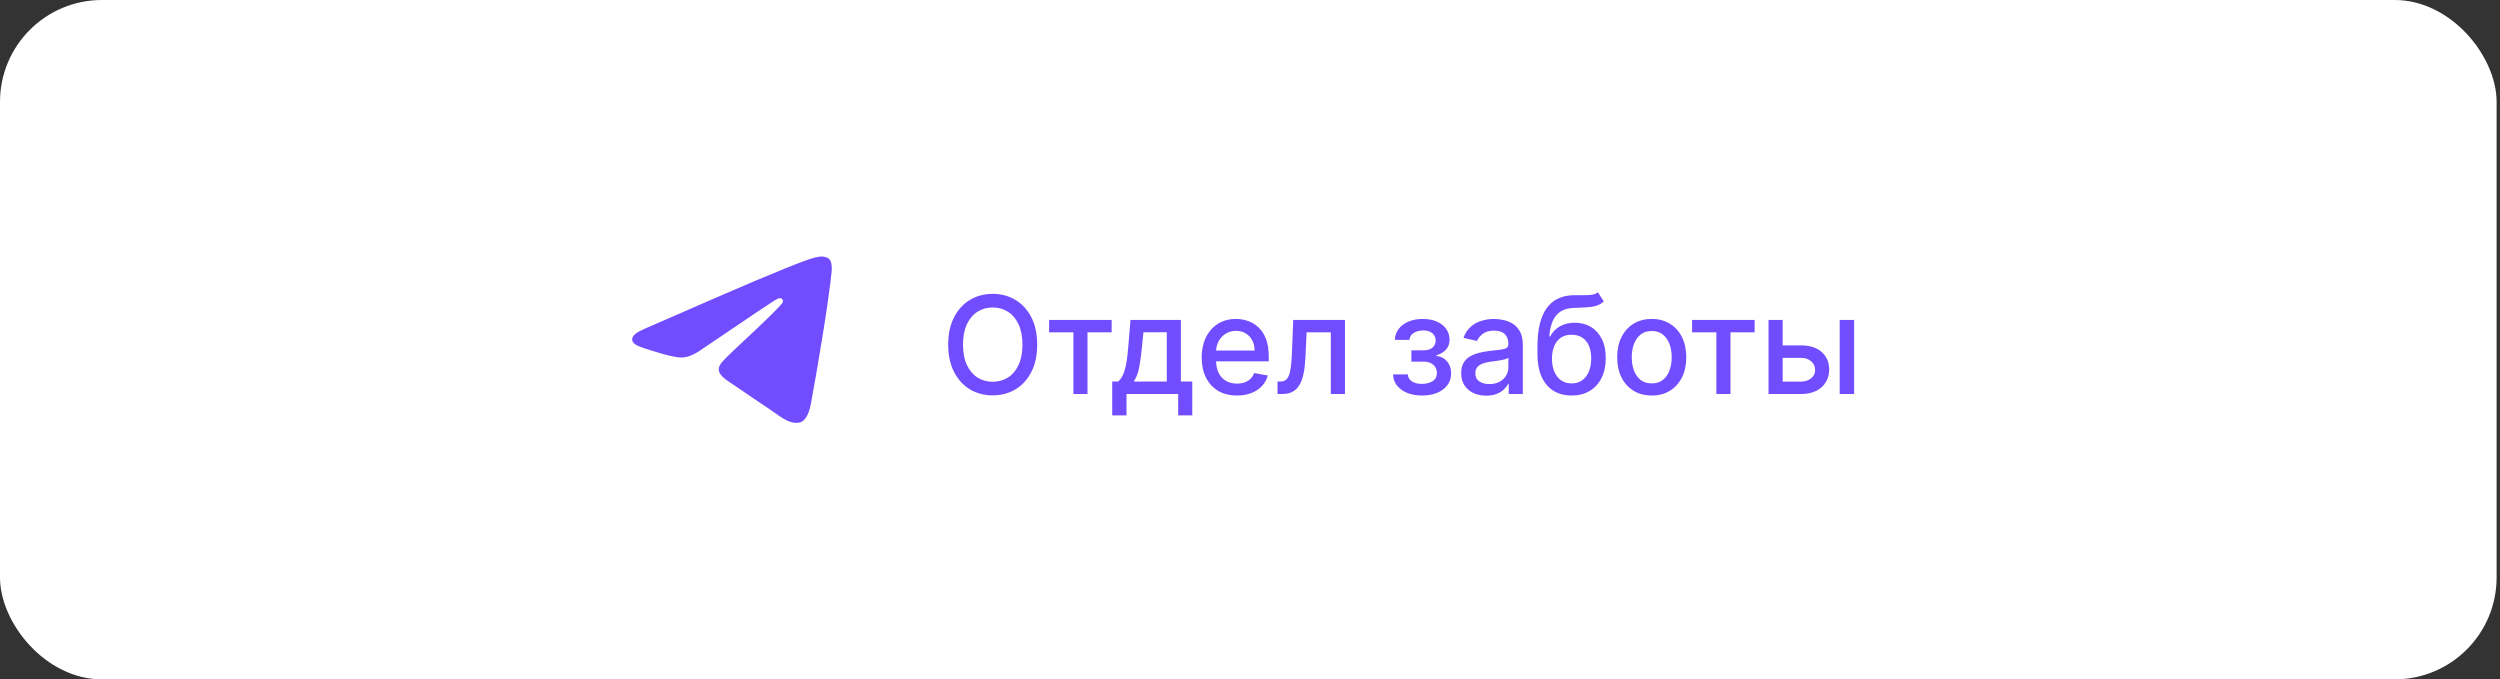 <?xml version="1.0" encoding="UTF-8"?> <svg xmlns="http://www.w3.org/2000/svg" width="184" height="50" viewBox="0 0 184 50" fill="none"><rect x="0" y="0" width="184" height="50" fill="#333333" stroke="none"/><rect width="183.75" height="50" rx="7.5" fill="white"></rect><path fill-rule="evenodd" clip-rule="evenodd" d="M47.534 24.159C51.478 22.436 54.103 21.292 55.421 20.736C59.173 19.161 59.962 18.889 60.469 18.878C60.582 18.878 60.83 18.901 60.998 19.037C61.134 19.15 61.167 19.297 61.19 19.411C61.213 19.524 61.235 19.762 61.213 19.943C61.01 22.096 60.131 27.321 59.68 29.724C59.489 30.744 59.117 31.083 58.756 31.117C57.968 31.185 57.37 30.596 56.616 30.098C55.421 29.316 54.757 28.828 53.596 28.058C52.255 27.174 53.123 26.686 53.889 25.893C54.092 25.689 57.551 22.516 57.618 22.233C57.63 22.198 57.63 22.062 57.551 21.994C57.472 21.927 57.359 21.949 57.269 21.972C57.145 21.994 55.252 23.264 51.568 25.768C51.027 26.142 50.542 26.324 50.103 26.312C49.619 26.301 48.695 26.04 47.996 25.814C47.151 25.542 46.475 25.394 46.531 24.918C46.565 24.669 46.903 24.42 47.534 24.159Z" fill="#724DFF"></path><path d="M76.338 25.364C76.338 26.14 76.196 26.808 75.912 27.366C75.628 27.923 75.239 28.351 74.744 28.652C74.251 28.95 73.692 29.099 73.064 29.099C72.434 29.099 71.872 28.95 71.377 28.652C70.885 28.351 70.497 27.922 70.213 27.363C69.929 26.804 69.787 26.138 69.787 25.364C69.787 24.587 69.929 23.921 70.213 23.364C70.497 22.806 70.885 22.377 71.377 22.079C71.872 21.778 72.434 21.628 73.064 21.628C73.692 21.628 74.251 21.778 74.744 22.079C75.239 22.377 75.628 22.806 75.912 23.364C76.196 23.921 76.338 24.587 76.338 25.364ZM75.252 25.364C75.252 24.772 75.156 24.273 74.964 23.869C74.775 23.461 74.514 23.154 74.183 22.945C73.854 22.735 73.481 22.629 73.064 22.629C72.645 22.629 72.271 22.735 71.942 22.945C71.613 23.154 71.353 23.461 71.161 23.869C70.972 24.273 70.877 24.772 70.877 25.364C70.877 25.956 70.972 26.455 71.161 26.862C71.353 27.267 71.613 27.575 71.942 27.785C72.271 27.994 72.645 28.098 73.064 28.098C73.481 28.098 73.854 27.994 74.183 27.785C74.514 27.575 74.775 27.267 74.964 26.862C75.156 26.455 75.252 25.956 75.252 25.364ZM77.216 24.462V23.546H81.818V24.462H80.039V29H79.002V24.462H77.216ZM81.859 30.573V28.08H82.303C82.417 27.976 82.513 27.852 82.591 27.707C82.671 27.563 82.739 27.391 82.793 27.192C82.85 26.994 82.897 26.762 82.935 26.496C82.973 26.229 83.006 25.924 83.035 25.58L83.205 23.546H86.912V28.08H87.751V30.573H86.714V29H82.91V30.573H81.859ZM83.439 28.08H85.876V24.454H84.157L84.043 25.58C83.989 26.153 83.92 26.65 83.837 27.072C83.754 27.491 83.622 27.827 83.439 28.08ZM91.039 29.11C90.502 29.11 90.039 28.995 89.651 28.766C89.265 28.534 88.967 28.208 88.756 27.789C88.548 27.368 88.443 26.874 88.443 26.308C88.443 25.75 88.548 25.257 88.756 24.831C88.967 24.405 89.26 24.072 89.637 23.833C90.015 23.594 90.458 23.474 90.965 23.474C91.272 23.474 91.571 23.525 91.86 23.627C92.148 23.729 92.408 23.889 92.637 24.107C92.867 24.324 93.048 24.607 93.181 24.955C93.313 25.301 93.379 25.721 93.379 26.216V26.592H89.044V25.797H92.339C92.339 25.517 92.282 25.27 92.169 25.055C92.055 24.837 91.895 24.665 91.689 24.54C91.486 24.414 91.246 24.352 90.972 24.352C90.674 24.352 90.413 24.425 90.191 24.572C89.97 24.716 89.8 24.905 89.679 25.14C89.561 25.372 89.502 25.624 89.502 25.896V26.518C89.502 26.882 89.566 27.192 89.693 27.448C89.824 27.704 90.005 27.899 90.237 28.034C90.469 28.167 90.74 28.233 91.05 28.233C91.251 28.233 91.435 28.204 91.6 28.148C91.766 28.088 91.909 28.001 92.03 27.885C92.151 27.769 92.243 27.626 92.307 27.455L93.312 27.636C93.231 27.932 93.087 28.192 92.879 28.414C92.673 28.634 92.414 28.806 92.101 28.929C91.791 29.05 91.437 29.11 91.039 29.11ZM94.028 29L94.024 28.08H94.22C94.371 28.08 94.498 28.048 94.6 27.984C94.704 27.918 94.789 27.807 94.855 27.651C94.922 27.494 94.972 27.279 95.008 27.004C95.043 26.727 95.07 26.379 95.086 25.96L95.182 23.546H98.989V29H97.948V24.462H96.166L96.08 26.315C96.059 26.765 96.013 27.158 95.942 27.494C95.873 27.831 95.773 28.111 95.64 28.336C95.507 28.558 95.337 28.725 95.129 28.837C94.92 28.945 94.667 29 94.369 29H94.028ZM102.528 27.558H103.615C103.629 27.781 103.73 27.952 103.917 28.073C104.106 28.194 104.351 28.254 104.652 28.254C104.957 28.254 105.218 28.189 105.433 28.059C105.648 27.926 105.756 27.722 105.756 27.445C105.756 27.279 105.715 27.134 105.632 27.011C105.551 26.886 105.437 26.789 105.287 26.72C105.141 26.651 104.967 26.617 104.765 26.617H103.878V25.783H104.765C105.066 25.783 105.291 25.714 105.44 25.577C105.589 25.439 105.664 25.268 105.664 25.062C105.664 24.839 105.583 24.66 105.422 24.526C105.264 24.388 105.042 24.32 104.758 24.32C104.469 24.32 104.229 24.385 104.037 24.515C103.846 24.643 103.745 24.808 103.736 25.012H102.663C102.67 24.707 102.763 24.439 102.94 24.209C103.12 23.977 103.362 23.798 103.665 23.67C103.97 23.54 104.317 23.474 104.705 23.474C105.11 23.474 105.46 23.54 105.756 23.67C106.052 23.8 106.281 23.98 106.442 24.209C106.605 24.439 106.687 24.703 106.687 25.001C106.687 25.302 106.597 25.548 106.417 25.74C106.239 25.93 106.007 26.066 105.721 26.148V26.205C105.931 26.22 106.118 26.283 106.282 26.397C106.445 26.511 106.573 26.661 106.665 26.848C106.758 27.035 106.804 27.247 106.804 27.484C106.804 27.817 106.711 28.106 106.527 28.35C106.344 28.594 106.091 28.782 105.767 28.915C105.445 29.045 105.077 29.11 104.662 29.11C104.26 29.11 103.899 29.047 103.579 28.922C103.262 28.794 103.01 28.614 102.823 28.382C102.638 28.15 102.54 27.875 102.528 27.558ZM109.388 29.121C109.042 29.121 108.729 29.057 108.45 28.929C108.171 28.799 107.949 28.611 107.786 28.364C107.625 28.118 107.544 27.816 107.544 27.459C107.544 27.151 107.604 26.898 107.722 26.699C107.84 26.5 108 26.343 108.201 26.227C108.403 26.111 108.628 26.023 108.876 25.964C109.125 25.905 109.378 25.86 109.636 25.829C109.963 25.791 110.228 25.76 110.432 25.736C110.635 25.71 110.783 25.669 110.875 25.612C110.968 25.555 111.014 25.463 111.014 25.335V25.31C111.014 25 110.926 24.76 110.751 24.59C110.578 24.419 110.32 24.334 109.977 24.334C109.62 24.334 109.338 24.413 109.132 24.572C108.928 24.728 108.787 24.902 108.709 25.094L107.711 24.866C107.83 24.535 108.003 24.267 108.23 24.064C108.459 23.858 108.723 23.709 109.022 23.616C109.32 23.522 109.634 23.474 109.963 23.474C110.181 23.474 110.411 23.5 110.655 23.553C110.901 23.602 111.131 23.695 111.344 23.829C111.56 23.965 111.736 24.157 111.873 24.408C112.011 24.657 112.079 24.98 112.079 25.378V29H111.042V28.254H111C110.931 28.392 110.828 28.526 110.691 28.659C110.553 28.792 110.377 28.902 110.162 28.989C109.946 29.077 109.688 29.121 109.388 29.121ZM109.618 28.268C109.912 28.268 110.163 28.21 110.371 28.095C110.582 27.979 110.742 27.827 110.851 27.64C110.962 27.451 111.017 27.248 111.017 27.033V26.329C110.98 26.367 110.906 26.403 110.797 26.436C110.691 26.467 110.569 26.494 110.432 26.518C110.294 26.539 110.16 26.559 110.03 26.578C109.9 26.595 109.791 26.609 109.704 26.621C109.498 26.647 109.309 26.691 109.139 26.752C108.971 26.814 108.836 26.902 108.734 27.018C108.635 27.132 108.585 27.284 108.585 27.473C108.585 27.736 108.682 27.935 108.876 28.07C109.07 28.202 109.318 28.268 109.618 28.268ZM117.602 21.514L118.042 22.185C117.879 22.334 117.693 22.441 117.484 22.505C117.278 22.567 117.041 22.606 116.771 22.622C116.501 22.636 116.192 22.649 115.844 22.661C115.451 22.673 115.128 22.758 114.874 22.917C114.621 23.073 114.426 23.305 114.288 23.613C114.153 23.918 114.066 24.302 114.026 24.764H114.093C114.271 24.425 114.517 24.172 114.832 24.004C115.149 23.835 115.505 23.751 115.901 23.751C116.341 23.751 116.733 23.852 117.076 24.053C117.419 24.255 117.689 24.549 117.886 24.938C118.085 25.323 118.184 25.796 118.184 26.354C118.184 26.92 118.08 27.409 117.871 27.821C117.666 28.233 117.374 28.551 116.998 28.776C116.624 28.999 116.182 29.11 115.673 29.11C115.164 29.11 114.72 28.995 114.342 28.766C113.965 28.534 113.673 28.19 113.465 27.736C113.259 27.281 113.156 26.72 113.156 26.053V25.513C113.156 24.265 113.378 23.326 113.823 22.697C114.268 22.067 114.934 21.744 115.819 21.727C116.105 21.72 116.361 21.719 116.586 21.724C116.811 21.726 117.007 21.715 117.175 21.692C117.346 21.666 117.488 21.607 117.602 21.514ZM115.677 28.219C115.973 28.219 116.227 28.144 116.44 27.995C116.656 27.843 116.822 27.629 116.938 27.352C117.054 27.075 117.112 26.749 117.112 26.372C117.112 26.003 117.054 25.689 116.938 25.431C116.822 25.173 116.656 24.977 116.44 24.842C116.225 24.704 115.967 24.636 115.666 24.636C115.444 24.636 115.245 24.675 115.07 24.753C114.894 24.829 114.744 24.941 114.619 25.09C114.496 25.239 114.4 25.422 114.331 25.637C114.265 25.85 114.229 26.095 114.224 26.372C114.224 26.936 114.354 27.384 114.612 27.718C114.872 28.052 115.227 28.219 115.677 28.219ZM121.568 29.11C121.056 29.11 120.61 28.993 120.229 28.759C119.848 28.524 119.552 28.196 119.341 27.775C119.13 27.354 119.025 26.861 119.025 26.298C119.025 25.732 119.13 25.237 119.341 24.813C119.552 24.389 119.848 24.06 120.229 23.826C120.61 23.592 121.056 23.474 121.568 23.474C122.079 23.474 122.525 23.592 122.906 23.826C123.288 24.06 123.584 24.389 123.794 24.813C124.005 25.237 124.11 25.732 124.11 26.298C124.11 26.861 124.005 27.354 123.794 27.775C123.584 28.196 123.288 28.524 122.906 28.759C122.525 28.993 122.079 29.11 121.568 29.11ZM121.571 28.219C121.903 28.219 122.177 28.131 122.395 27.956C122.613 27.781 122.774 27.548 122.878 27.256C122.985 26.965 123.038 26.644 123.038 26.294C123.038 25.946 122.985 25.626 122.878 25.335C122.774 25.042 122.613 24.806 122.395 24.629C122.177 24.451 121.903 24.362 121.571 24.362C121.237 24.362 120.96 24.451 120.74 24.629C120.522 24.806 120.36 25.042 120.254 25.335C120.15 25.626 120.097 25.946 120.097 26.294C120.097 26.644 120.15 26.965 120.254 27.256C120.36 27.548 120.522 27.781 120.74 27.956C120.96 28.131 121.237 28.219 121.571 28.219ZM124.539 24.462V23.546H129.141V24.462H127.362V29H126.325V24.462H124.539ZM130.963 25.421H132.547C133.214 25.421 133.728 25.586 134.088 25.918C134.448 26.249 134.628 26.676 134.628 27.2C134.628 27.541 134.547 27.847 134.386 28.119C134.225 28.392 133.99 28.607 133.679 28.766C133.369 28.922 132.992 29 132.547 29H130.164V23.546H131.204V28.084H132.547C132.852 28.084 133.103 28.005 133.299 27.846C133.496 27.685 133.594 27.48 133.594 27.232C133.594 26.969 133.496 26.755 133.299 26.589C133.103 26.421 132.852 26.337 132.547 26.337H130.963V25.421ZM135.402 29V23.546H136.464V29H135.402Z" fill="#724DFF"></path></svg> 